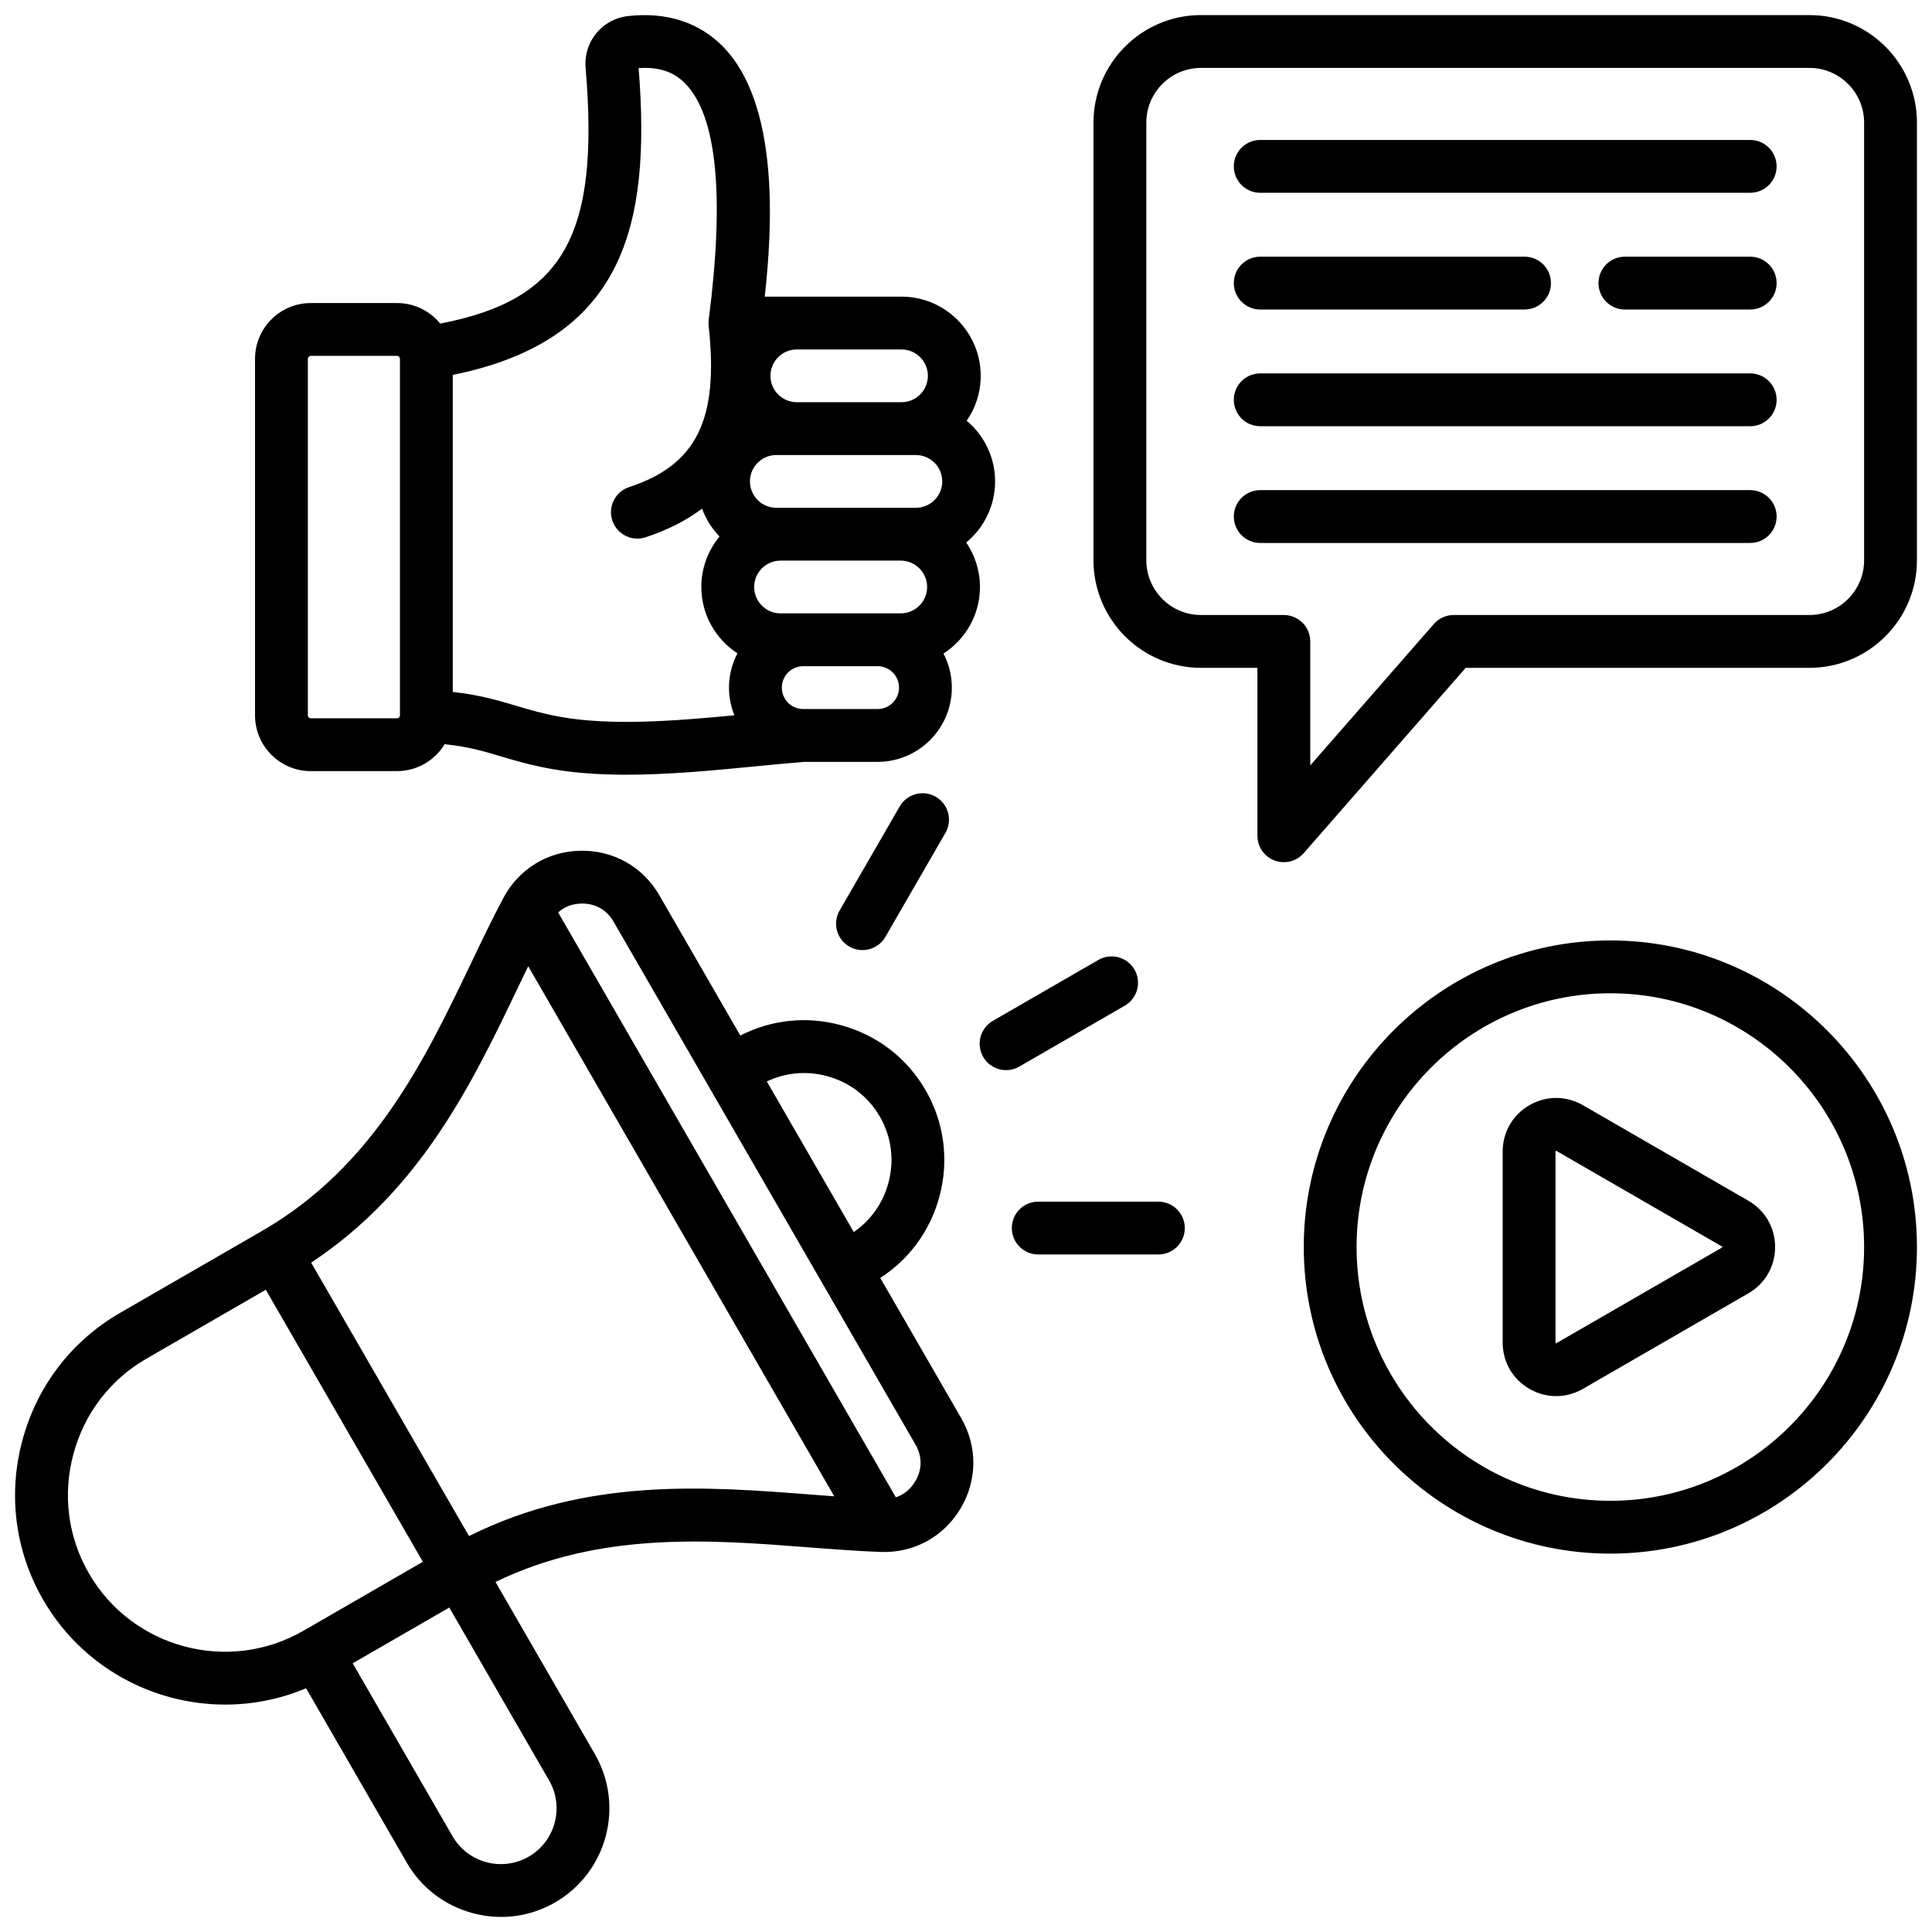 <svg xmlns="http://www.w3.org/2000/svg" viewBox="0 0 512 512" id="social-media-marketing">
  <path d="m233.282,338.669c7.735-4.988,13.274-12.59,15.686-21.592,2.573-9.604,1.269-19.607-3.674-28.167-4.942-8.561-12.953-14.693-22.557-17.266-9.001-2.41-18.355-1.417-26.542,2.788l-21.452-37.156c-4.365-7.562-12.171-11.983-20.914-11.821-8.73.16-16.381,4.861-20.468,12.577-2.949,5.569-5.723,11.362-8.659,17.495-12.024,25.119-25.654,53.589-55.199,70.647l-37.721,21.778c-12.82,7.402-22.004,19.401-25.859,33.789-3.855,14.388-1.902,29.372,5.5,42.192,10.291,17.824,29.025,27.8,48.264,27.8,7.213,0,14.496-1.408,21.433-4.325l26.682,46.214c3.832,6.636,10.04,11.389,17.481,13.382,2.494.668,5.022.999,7.533.999,4.979,0,9.885-1.301,14.297-3.849,13.742-7.934,18.467-25.568,10.533-39.311l-26.331-45.607c27.69-13.438,56.737-11.202,82.573-9.205,6.786.524,13.195,1.02,19.5,1.25,8.744.327,16.622-3.958,21.125-11.438s4.585-16.46.219-24.022l-21.451-37.155Zm-14.169-53.503c5.991,1.605,10.983,5.42,14.056,10.743,3.073,5.322,3.881,11.553,2.276,17.544-1.443,5.385-4.683,9.95-9.186,13.052l-23.042-39.91c4.938-2.349,10.511-2.872,15.896-1.429ZM23.548,416.934c-5.532-9.582-6.989-20.793-4.102-31.568s9.754-19.756,19.336-25.289l31.659-18.278,41.622,72.092-31.659,18.278c-19.875,11.474-45.381,4.64-56.857-15.235Zm116.566,75.098c-7.057,4.075-16.113,1.648-20.188-5.409l-26.46-45.83,25.597-14.779,26.459,45.829c4.074,7.058,1.647,16.113-5.409,20.188Zm-15.82-84.957l-41.836-72.463c29.143-19.298,42.766-47.751,54.872-73.04.897-1.874,1.777-3.704,2.651-5.513l81.105,140.478c-2.01-.148-4.04-.302-6.118-.462-27.956-2.161-59.414-4.591-90.674,11Zm118.226-14.45c-1.248,2.073-3.013,3.485-5.115,4.178l-89.495-155.009c1.652-1.475,3.756-2.297,6.175-2.342.069,0,.138-.002.207-.002,3.575,0,6.527,1.708,8.327,4.826l79.99,138.548c1.835,3.178,1.803,6.659-.089,9.802Zm27.601-109.967c-1.102.636-2.306.939-3.494.939-2.419,0-4.771-1.255-6.068-3.501-1.933-3.348-.786-7.629,2.562-9.562l27.97-16.149c3.347-1.931,7.628-.786,9.562,2.562,1.933,3.348.786,7.629-2.562,9.562l-27.97,16.149Zm-22.13-71.503c3.348,1.933,4.495,6.214,2.562,9.562l-15.917,27.57c-1.296,2.246-3.649,3.501-6.068,3.501-1.188,0-2.391-.302-3.494-.939-3.348-1.933-4.495-6.214-2.562-9.562l15.917-27.57c1.933-3.349,6.214-4.496,9.562-2.562Zm65.989,114.295c0,3.866-3.134,7-7,7h-31.835c-3.866,0-7-3.134-7-7s3.134-7,7-7h31.835c3.866,0,7,3.134,7,7ZM479.512,3.995h-161.229c-15.713,0-28.497,12.784-28.497,28.497v115.995c0,15.713,12.784,28.497,28.497,28.497h14.945v44.503c0,2.917,1.809,5.528,4.54,6.553.802.301,1.634.447,2.459.447,1.981,0,3.916-.842,5.271-2.393l42.929-49.11h91.085c15.713,0,28.497-12.784,28.497-28.497V32.492c0-15.713-12.784-28.497-28.497-28.497Zm14.497,144.492c0,7.994-6.503,14.497-14.497,14.497h-94.263c-2.02,0-3.941.873-5.27,2.393l-32.75,37.467v-32.86c0-3.866-3.134-7-7-7h-21.945c-7.994,0-14.497-6.503-14.497-14.497V32.492c0-7.994,6.503-14.497,14.497-14.497h161.229c7.994,0,14.497,6.503,14.497,14.497v115.995Zm-23.187-11.598c0,3.866-3.134,7-7,7h-129.849c-3.866,0-7-3.134-7-7s3.134-7,7-7h129.849c3.866,0,7,3.134,7,7Zm-143.849-61.866c0-3.866,3.134-7,7-7h70.051c3.866,0,7,3.134,7,7s-3.134,7-7,7h-70.051c-3.866,0-7-3.134-7-7Zm143.849,0c0,3.866-3.134,7-7,7h-33.208c-3.866,0-7-3.134-7-7s3.134-7,7-7h33.208c3.866,0,7,3.134,7,7Zm0-30.933c0,3.866-3.134,7-7,7h-129.849c-3.866,0-7-3.134-7-7s3.134-7,7-7h129.849c3.866,0,7,3.134,7,7Zm0,61.866c0,3.866-3.134,7-7,7h-129.849c-3.866,0-7-3.134-7-7s3.134-7,7-7h129.849c3.866,0,7,3.134,7,7Zm-44.063,143.27c-44.801,0-81.25,36.449-81.25,81.25s36.449,81.25,81.25,81.25,81.25-36.449,81.25-81.25-36.449-81.25-81.25-81.25Zm0,148.5c-37.082,0-67.25-30.168-67.25-67.25s30.168-67.25,67.25-67.25,67.25,30.168,67.25,67.25-30.168,67.25-67.25,67.25Zm36.576-79.524l-43.848-25.316c-4.438-2.561-9.735-2.561-14.173,0-4.438,2.562-7.086,7.15-7.086,12.274v50.631c0,5.125,2.649,9.713,7.087,12.274,2.219,1.28,4.652,1.921,7.086,1.921s4.868-.641,7.087-1.921l43.847-25.315c4.438-2.562,7.087-7.15,7.087-12.274s-2.649-9.712-7.086-12.274Zm-6.916,12.367c-.015.013-.042.032-.084.056,0,0,0,0,0,0l-43.847,25.315c-.042.024-.073.038-.083.045-.019-.007-.049-.021-.092-.045-.042-.024-.068-.043-.079-.048-.003-.02-.007-.053-.007-.102v-50.631c0-.049.003-.082.002-.093.015-.013.042-.032.084-.057.042-.024.073-.038.083-.045.019.007.049.021.091.045l43.848,25.316c.042.024.068.043.079.048.003.02.007.053.007.102s-.003.082-.002.093ZM82.354,204.353h22.864c5.347,0,10.025-2.865,12.617-7.132,6.206.633,10.265,1.839,14.852,3.207,3.628,1.082,7.74,2.309,13.166,3.297,6.324,1.151,13.134,1.584,20.122,1.584,11.418,0,23.305-1.157,34.28-2.226,4.53-.441,8.811-.857,12.901-1.181h19.414c10.851,0,19.678-8.828,19.678-19.679,0-3.254-.807-6.319-2.211-9.025,5.802-3.739,9.661-10.242,9.661-17.642,0-4.367-1.344-8.425-3.635-11.788,4.666-3.853,7.645-9.68,7.645-16.189,0-6.452-2.931-12.228-7.525-16.081,2.339-3.385,3.717-7.481,3.717-11.897,0-11.573-9.416-20.988-20.989-20.988h-36.244c2.064-18.634,3.862-51.098-11.12-66.322-6.294-6.396-14.963-9.174-25.074-8.041-6.91.777-11.865,6.813-11.281,13.742,3.73,44.282-5.72,61.478-38.533,67.758-2.711-3.318-6.831-5.442-11.439-5.442h-22.864c-8.144,0-14.769,6.625-14.769,14.77v94.507c0,8.144,6.625,14.77,14.769,14.77Zm160.364-83.763c3.854,0,6.988,3.135,6.988,6.989s-3.135,6.989-6.988,6.989h-36.986c-3.854,0-6.988-3.135-6.988-6.988s3.135-6.99,6.988-6.99h36.986Zm-4.01,41.956h-31.859c-3.854,0-6.989-3.135-6.989-6.989s3.135-6.989,6.989-6.989h31.859c3.854,0,6.989,3.135,6.989,6.989s-3.135,6.989-6.989,6.989Zm-6.139,25.357h-19.702c-3.131,0-5.678-2.547-5.678-5.678s2.547-5.679,5.678-5.679h19.702c3.131,0,5.678,2.547,5.678,5.678s-2.547,5.679-5.678,5.679Zm6.34-95.291c3.854,0,6.989,3.135,6.989,6.988s-3.135,6.989-6.989,6.989h-27.748c-3.854,0-6.989-3.135-6.989-6.989s3.135-6.988,6.989-6.988h27.748ZM169.243,18.052c5.307-.376,9.247.931,12.325,4.058,8.397,8.533,10.5,29.598,6.252,62.609-.004.029-.003.058-.007.087-.018.156-.028.314-.035.473-.004.09-.01.179-.011.268-.001.142.006.286.014.429.005.103.008.207.018.309.003.029.002.058.005.087,2.716,24.853-3.192,36.829-21.074,42.715-3.672,1.208-5.669,5.166-4.46,8.837.97,2.946,3.707,4.813,6.648,4.813.725,0,1.463-.114,2.189-.353,6.027-1.984,10.943-4.569,14.943-7.589,1.024,2.785,2.61,5.296,4.638,7.386-3.013,3.634-4.827,8.296-4.827,13.375,0,7.361,3.817,13.837,9.567,17.585-1.423,2.72-2.239,5.806-2.239,9.082,0,2.594.517,5.067,1.434,7.338-15.674,1.499-32.762,2.847-46.261.389-4.669-.85-8.071-1.865-11.672-2.939-4.714-1.406-9.57-2.85-16.701-3.64v-84.017c45.147-9.123,52.617-39.156,49.255-81.304Zm-87.658,77.025c0-.41.359-.77.769-.77h22.864c.41,0,.77.359.77.77v94.507c0,.41-.359.77-.77.77h-22.864c-.41,0-.769-.359-.769-.77v-94.507Z"></path>
</svg>

